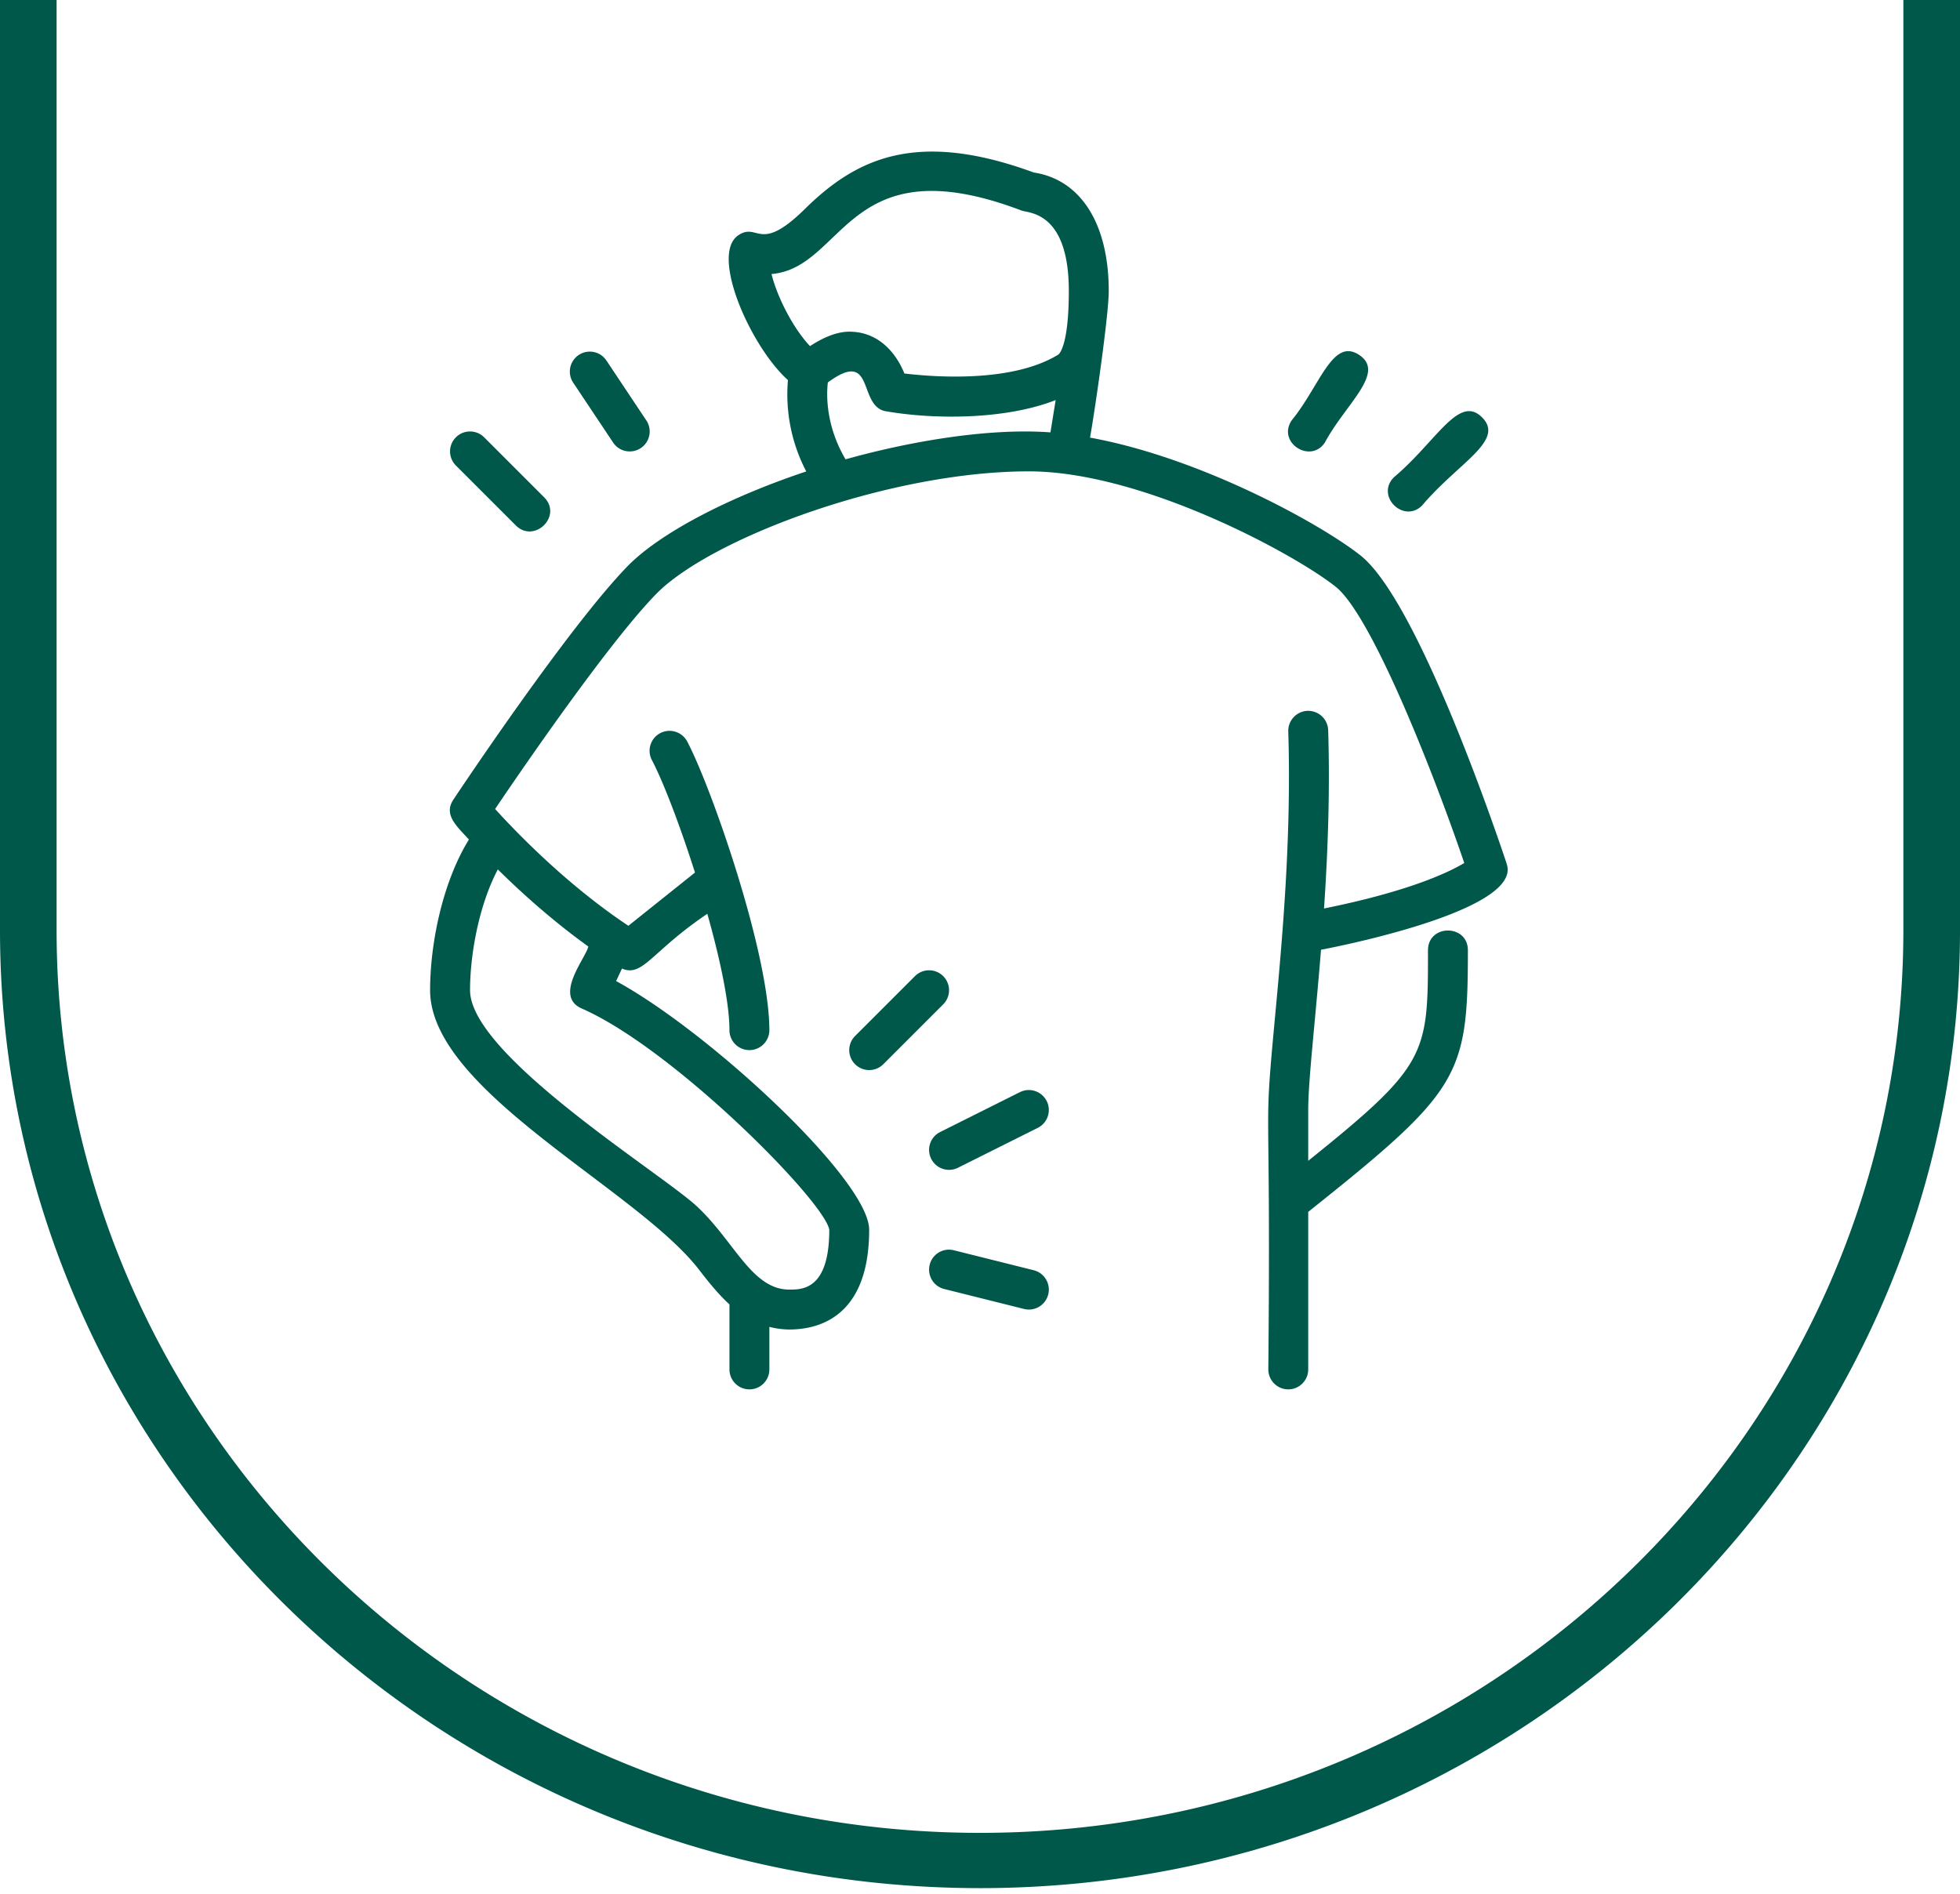 <svg viewBox="0 0 89 86" fill="#00584b" height="86" width="89" xmlns="http://www.w3.org/2000/svg"><path d="M68.423 39.246c-.402-1.214-4.013-11.925-6.64-14.018-1.757-1.397-7.214-4.432-12.286-5.355.221-1.243.849-5.555.849-6.661 0-3.052-1.27-5.052-3.403-5.378-5.36-1.967-8.087-.616-10.393 1.654-2.094 2.064-2.113.58-3.029 1.199-1.293.884.575 5.07 2.258 6.573a7.56 7.56 0 0 0 .831 4.149c-3.578 1.195-6.645 2.806-8.103 4.293-2.683 2.748-7.707 10.289-7.919 10.609-.455.684.134 1.19.705 1.813-1.21 1.96-1.763 4.757-1.763 6.845 0 4.573 9.364 9.014 12.199 12.674.42.544.87 1.112 1.395 1.593v2.952c0 .5.405.906.906.906s.906-.406.906-.906v-1.933a3.72 3.72 0 0 0 .906.12c1.354 0 3.625-.588 3.625-4.531 0-2.253-7.255-8.985-11.49-11.292l.266-.568c.954.402 1.325-.768 3.876-2.487.577 2.052 1.004 4.046 1.004 5.284 0 .5.405.906.906.906s.906-.406.906-.906c0-1.737-.652-4.48-1.444-7.053a.7.7 0 0 0-.023-.074c-.789-2.555-1.711-4.934-2.263-5.982a.91.91 0 0 0-1.224-.38c-.442.233-.614.781-.38 1.224.508.965 1.271 2.951 1.957 5.108l-3.024 2.417c-2.8-1.861-5.115-4.27-6.052-5.304 1.242-1.839 5.168-7.566 7.318-9.768 2.471-2.52 10.567-5.564 16.917-5.564 5.158 0 12.059 3.749 13.935 5.24 1.585 1.262 4.324 8.106 5.838 12.545-.729.438-2.533 1.291-6.368 2.066.168-2.499.276-5.259.188-8.098a.91.91 0 0 0-.934-.878.91.91 0 0 0-.878.934c.151 4.873-.285 9.574-.605 13.007-.543 5.841-.174 2.439-.301 15.966 0 .5.405.906.906.906s.906-.406.906-.906v-7.154c6.891-5.491 7.25-6.147 7.25-11.877 0-1.199-1.812-1.2-1.812 0 0 4.743-.014 5.203-5.438 9.558v-2.308c0-1.339.303-3.845.581-7.276 2.014-.387 9.078-1.953 8.435-3.884zm-41.709 3.735c-.097.508-1.599 2.247-.296 2.818 4.171 1.829 11.016 8.747 11.238 10.045 0 2.719-1.224 2.719-1.812 2.719-1.705 0-2.487-2.182-4.196-3.777-1.618-1.511-10.304-6.862-10.304-9.817 0-1.63.403-3.862 1.261-5.487 1.055 1.042 2.472 2.324 4.108 3.5zm8.319-30.536c3.356-.291 3.397-5.907 11.359-2.882.305.12 2.141.027 2.141 3.649 0 2.549-.458 2.878-.477 2.89-2.097 1.291-5.643 1.021-6.989.859-.358-.885-1.136-1.899-2.504-1.899-.642 0-1.307.343-1.782.656-.735-.773-1.477-2.18-1.748-3.273zm3.362 8.415c-.896-1.52-.872-2.918-.804-3.493 2.157-1.582 1.344 1.084 2.63 1.308 2.227.389 5.467.38 7.715-.507l-.237 1.467c-2.883-.213-6.52.442-9.304 1.224zm21.765-.763c.938-1.754 2.777-3.166 1.562-3.976s-1.775 1.385-3.07 2.97c-.671 1.006.856 1.985 1.508 1.006zm-32.32 0c.276.416.839.529 1.257.251s.529-.84.251-1.257l-1.812-2.719c-.277-.417-.84-.53-1.257-.251s-.529.84-.251 1.257l1.813 2.719zm36.738 2.856c1.636-1.941 3.778-2.941 2.719-4s-2.063 1.087-4 2.719c-.849.849.442 2.121 1.281 1.281zm-41.156.907c.835.835 2.14-.423 1.281-1.282l-2.719-2.719c-.354-.354-.927-.354-1.282 0s-.354.927 0 1.281l2.719 2.719zm19.406 20.468c-.354-.354-.927-.354-1.281 0l-2.719 2.719c-.354.354-.354.927 0 1.281.177.177.409.266.641.266s.464-.089.641-.266l2.719-2.719c.354-.354.354-.927 0-1.281zm3.486 5.267l-3.625 1.813c-.448.224-.629.769-.405 1.216.159.318.478.501.811.501a.91.91 0 0 0 .404-.095l3.625-1.812c.448-.224.629-.769.405-1.216s-.768-.63-1.215-.406zm.624 8.088l-3.625-.906a.9.9 0 0 0-1.098.66c-.12.486.173.978.66 1.099l3.625.906a.88.88 0 0 0 .22.027c.406 0 .775-.275.878-.686.121-.487-.174-.979-.66-1.1zm-2.436 28.06C19.965 85.743 0 66.23 0 42.243V0h2.57v42.243c0 22.602 18.81 40.99 41.93 40.99s41.928-18.387 41.928-40.989V0H89v42.243c0 23.987-19.961 43.5-44.498 43.5z"></path></svg>